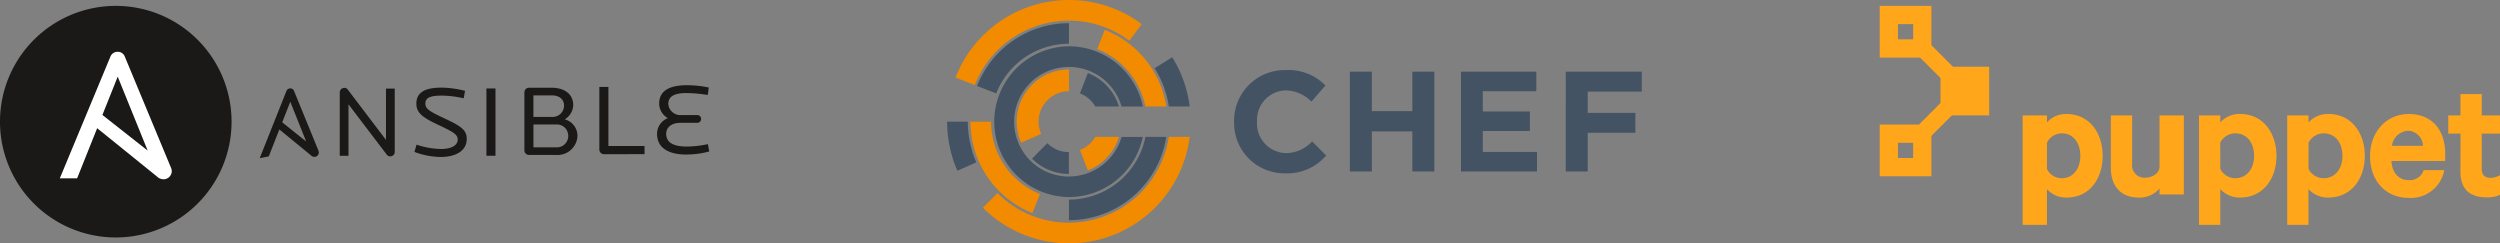 <svg xmlns="http://www.w3.org/2000/svg" width="386.469" height="37.62" viewBox="0 0 386.469 37.62">
  <rect x="0" y="0" width="386.469" height="37.62" fill="#808080" stroke="none"/>
  <g id="Group_12341" data-name="Group 12341" transform="translate(-3498 -3107.19)">
    <g id="ansible-ar21" transform="translate(3591.398 3243.239)">
      <path id="Path_10355" data-name="Path 10355" d="M-57.6-117.24a17.9,17.9,0,0,1-17.9,17.9,17.9,17.9,0,0,1-17.9-17.9,17.9,17.9,0,0,1,17.9-17.9,17.9,17.9,0,0,1,17.9,17.9" fill="#1a1918"/>
      <path id="Path_10356" data-name="Path 10356" d="M-75.2-124.2l4.632,11.432-7-5.51Zm8.228,14.065L-74.1-127.285a1.141,1.141,0,0,0-1.1-.756,1.18,1.18,0,0,0-1.134.756l-7.82,18.807h2.675l3.1-7.754,9.238,7.463a1.5,1.5,0,0,0,.988.436,1.277,1.277,0,0,0,1.308-1.278,1.711,1.711,0,0,0-.122-.528Z" fill="#fff"/>
      <path id="Path_10357" data-name="Path 10357" d="M-33.068-111.886a.612.612,0,0,1-.523-.234l-5.933-7.8v7.958h-1.353v-9.8a.7.7,0,0,1,.692-.7.618.618,0,0,1,.538.25l5.917,7.786v-7.927h1.353v9.784a.68.68,0,0,1-.2.49.68.68,0,0,1-.491.2m7.828.094a11.709,11.709,0,0,1-4.088-.78l.323-1.123a12.369,12.369,0,0,0,3.765.67c1.706,0,2.6-.608,2.6-1.466,0-.78-.692-1.17-3.074-2.294s-3.32-1.84-3.32-3.245c0-1.763,1.352-2.48,3.9-2.48a15.185,15.185,0,0,1,3.628.5l-.215,1.154a15.41,15.41,0,0,0-3.382-.42c-1.8,0-2.536.343-2.536,1.2,0,.842.538,1.2,3.058,2.372,2.66,1.233,3.335,1.857,3.335,3.137,0,1.857-1.753,2.778-4,2.778m7.044-10.587h1.4v10.392h-1.4Zm10.74,5.565h-3.474v3.527h3.474a1.747,1.747,0,0,0,1.906-1.795,1.75,1.75,0,0,0-1.906-1.732m-.677-4.494h-2.8v3.324h2.8A1.774,1.774,0,0,0-6.2-119.7c0-.983-.707-1.607-1.937-1.607m.692,9.206h-4.18a.7.7,0,0,1-.707-.7v-8.988a.71.71,0,0,1,.707-.7h3.458c2.12,0,3.38,1.045,3.38,2.684a2.61,2.61,0,0,1-1.322,2.2,2.657,2.657,0,0,1,1.983,2.528,3.086,3.086,0,0,1-3.32,2.98m7.4-.115a.712.712,0,0,1-.7-.7v-9.7h1.4v9.128H6.24v1.264Zm12.8.057c-2.86,0-4.58-1.06-4.58-3.2a2.6,2.6,0,0,1,1.676-2.434A2.606,2.606,0,0,1,8.5-120.021c0-1.935,1.492-2.856,4.3-2.856a16.61,16.61,0,0,1,3.366.359l-.154,1.155a20.979,20.979,0,0,0-3.32-.3c-1.814,0-2.782.5-2.782,1.7a1.884,1.884,0,0,0,2.076,1.7h2.4a.59.59,0,0,1,.424.171.59.59,0,0,1,.175.422.594.594,0,0,1-.6.608H11.8c-1.353,0-2.213.67-2.213,1.7,0,1.513,1.4,1.966,3.15,1.966a15.557,15.557,0,0,0,3.3-.374l.2,1.138a13.611,13.611,0,0,1-3.459.469m-61.3-8.158,2.45,6.138-3.7-2.96Zm4.352,7.552-3.768-9.206a.61.61,0,0,0-.584-.406.63.63,0,0,0-.6.406L-53.249-111.6l1.4-.276,1.637-4.163,4.885,4.007a.8.8,0,0,0,.523.234.68.68,0,0,0,.49-.2.68.68,0,0,0,.2-.489.93.93,0,0,0-.064-.283Z" fill="#1a1918"/>
    </g>
    <g id="chefio-ar21" transform="translate(3660.772 3119.18)">
      <g id="Group_12208" data-name="Group 12208">
        <path id="Path_10358" data-name="Path 10358" d="M28,6.864V6.82a7.839,7.839,0,0,1,8.042-7.976,7.965,7.965,0,0,1,6.08,2.38l-2.16,2.5a5.709,5.709,0,0,0-3.944-1.74,4.57,4.57,0,0,0-4.473,4.8v.044a4.582,4.582,0,0,0,4.473,4.848,5.569,5.569,0,0,0,4.054-1.807l2.16,2.18a7.886,7.886,0,0,1-6.323,2.754,7.776,7.776,0,0,1-7.9-7.933M45.9-.912H49.3v6.1h6.26v-6.1h3.4v15.43h-3.4v-6.2H49.3v6.194H45.9Zm17.176,0H74.72v3.02H66.453v3.13h7.274v3.02H66.453V11.5h8.376v3.02H63.08Zm16.2,0H91.027V2.174H82.673V5.458h7.362V8.544H82.673v5.973h-3.4ZM2.474,15.3a8.471,8.471,0,1,1,0-16.943,8.5,8.5,0,0,1,8.138,6.12H13.9A11.691,11.691,0,0,0,2.474-4.835a11.655,11.655,0,0,0,0,23.309,11.676,11.676,0,0,0,11.416-9.3H10.612a8.484,8.484,0,0,1-8.138,6.12" fill="#435363"/>
        <path id="Path_10359" data-name="Path 10359" d="M-3.237,12.53a8.051,8.051,0,0,0,5.7,2.37V11.522A4.69,4.69,0,0,1-.862,10.144Z" fill="#435363"/>
      </g>
      <path id="Path_10360" data-name="Path 10360" d="M-5.606,6.82a8.04,8.04,0,0,0,.686,3.252l3.1-1.36a4.7,4.7,0,0,1,4.3-6.6V-1.26A8.09,8.09,0,0,0-5.6,6.82" fill="#f38b00"/>
      <path id="Path_10361" data-name="Path 10361" d="M5.4-.7,4.178,2.44A4.713,4.713,0,0,1,6.545,4.47H10.2A8.083,8.083,0,0,0,5.4-.7" fill="#435363"/>
      <path id="Path_10362" data-name="Path 10362" d="M4.18,11.2,5.4,14.35a8.12,8.12,0,0,0,4.8-5.179H6.546A4.717,4.717,0,0,1,4.179,11.2" fill="#f38b00"/>
      <path id="Path_10363" data-name="Path 10363" d="M-12.475,11.34l-.152-.534-.01-.033-.123-.5-.023-.1-.1-.434-.034-.195-.06-.35-.042-.3a15.147,15.147,0,0,1-.14-2.074h-3.2a18.677,18.677,0,0,0,.137,2.265l.007.048.084.606.028.167.088.494.053.26.085.4.084.34.077.3.16.567A18.032,18.032,0,0,0-14.77,14.4l2.924-1.286a15.133,15.133,0,0,1-.652-1.766Z" fill="#435363"/>
      <path id="Path_10364" data-name="Path 10364" d="M2.474,22.44A15.584,15.584,0,0,1-8.564,17.858l-2.26,2.26A18.806,18.806,0,0,0,21.137,9.17h-3.22A15.65,15.65,0,0,1,2.474,22.438m0-31.238a15.53,15.53,0,0,1,9.338,3.107l1.912-2.562A18.72,18.72,0,0,0,2.474-11.99,18.811,18.811,0,0,0-15.058,0l2.977,1.158A15.653,15.653,0,0,1,2.474-8.8" fill="#f38b00"/>
      <path id="Path_10365" data-name="Path 10365" d="M17.917,4.47h3.22a18.7,18.7,0,0,0-2.7-7.61L15.72-1.448a15.54,15.54,0,0,1,2.2,5.917" fill="#435363"/>
      <path id="Path_10366" data-name="Path 10366" d="M14.3,4.47h3.23A15.269,15.269,0,0,0,8.005-7.37L6.84-4.4a12.09,12.09,0,0,1,7.448,8.87" fill="#f38b00"/>
      <path id="Path_10367" data-name="Path 10367" d="M2.474-5.226V-8.408A15.272,15.272,0,0,0-11.726,1.3l2.965,1.154A12.05,12.05,0,0,1,2.465-5.226" fill="#435363"/>
      <path id="Path_10368" data-name="Path 10368" d="M-9.572,6.82h-3.182A15.248,15.248,0,0,0-3.181,20.955L-2,18A12.061,12.061,0,0,1-9.57,6.818" fill="#f38b00"/>
      <path id="Path_10369" data-name="Path 10369" d="M2.474,18.865v3.182A15.252,15.252,0,0,0,17.52,9.17H14.3A12.066,12.066,0,0,1,2.485,18.865" fill="#435363"/>
    </g>
    <g id="Group_12209" data-name="Group 12209" transform="translate(3740.033 4060.391)">
      <path id="Path_10370" data-name="Path 10370" d="M74.4-918.436H70.644v-16.926H74.4v1.082a3.915,3.915,0,0,1,3.012-1.3c3.6,0,5.6,2.988,5.6,6.473s-1.982,6.446-5.578,6.446a3.946,3.946,0,0,1-3.034-1.3Zm0-8.65a2.533,2.533,0,0,0,2.237,1.439c1.854,0,2.918-1.5,2.918-3.457,0-1.992-1.042-3.487-2.893-3.487a2.585,2.585,0,0,0-2.259,1.439Zm21.159,3.947H91.8v-.932a3.969,3.969,0,0,1-3.249,1.41c-2.767,0-4.273-1.839-4.273-4.564v-8.137h3.292v7.446a1.914,1.914,0,0,0,2.006,2.186c1.051,0,2.226-.638,2.226-1.716v-7.916h3.761Zm5.639,4.7h-3.29v-16.926H101.2v1.082a4,4,0,0,1,3.057-1.3c3.6,0,5.623,2.988,5.623,6.473s-2.017,6.446-5.615,6.446a4.045,4.045,0,0,1-3.067-1.3Zm0-8.65a2.6,2.6,0,0,0,2.283,1.439c1.854,0,2.94-1.5,2.94-3.457,0-1.992-1.075-3.486-2.942-3.486a2.635,2.635,0,0,0-2.292,1.439Zm13.636,8.65h-3.292v-16.926h3.292v1.082a4.06,4.06,0,0,1,3.073-1.3c3.6,0,5.632,2.988,5.632,6.473s-2.029,6.446-5.639,6.446a4.074,4.074,0,0,1-3.079-1.3Zm0-8.65a2.626,2.626,0,0,0,2.3,1.439c1.854,0,2.948-1.5,2.948-3.457,0-1.992-1.087-3.486-2.942-3.486a2.654,2.654,0,0,0-2.3,1.439Zm20.991.188a5.262,5.262,0,0,1-5.48,4.291c-3.6,0-6-2.648-6-6.465,0-3.735,2.525-6.5,5.982-6.5,3.625,0,5.639,2.508,5.639,6.132v1.128h-8.314c.123,1.881,1.162,2.961,2.682,2.961a2.24,2.24,0,0,0,2.3-1.549Zm-8.091-3.761h4.786a2.383,2.383,0,0,0-2.213-2.324,2.638,2.638,0,0,0-2.574,2.324m10.6-1.883h-1.893v-2.82h1.881v-3.292h3.292v3.292h2.82v2.82h-2.82v5.427c0,.981.483,1.41,1.368,1.41a3.037,3.037,0,0,0,1.453-.414v3.043a4.724,4.724,0,0,1-2.116.387c-2.517,0-4-1.244-4-3.984ZM65.472-942.884H57.948v7.522H65.47ZM53.719-928.779H51.365v-2.351h2.351Zm2.82-5.171H48.546v7.993h7.993Z" fill="#ffa61a"/>
      <path id="Path_10371" data-name="Path 10371" d="M58.113-940.974l-4.749-4.749,1.834-1.834,4.749,4.749Zm-1.65,8.849-1.834-1.834,3.759-3.759,1.834,1.834Z" fill="#ffa61a"/>
      <path id="Path_10372" data-name="Path 10372" d="M53.719-947.116H51.365v-2.351h2.351Zm2.82-5.173H48.546v7.993h7.993Z" fill="#ffa61a"/>
    </g>
  </g>
</svg>
